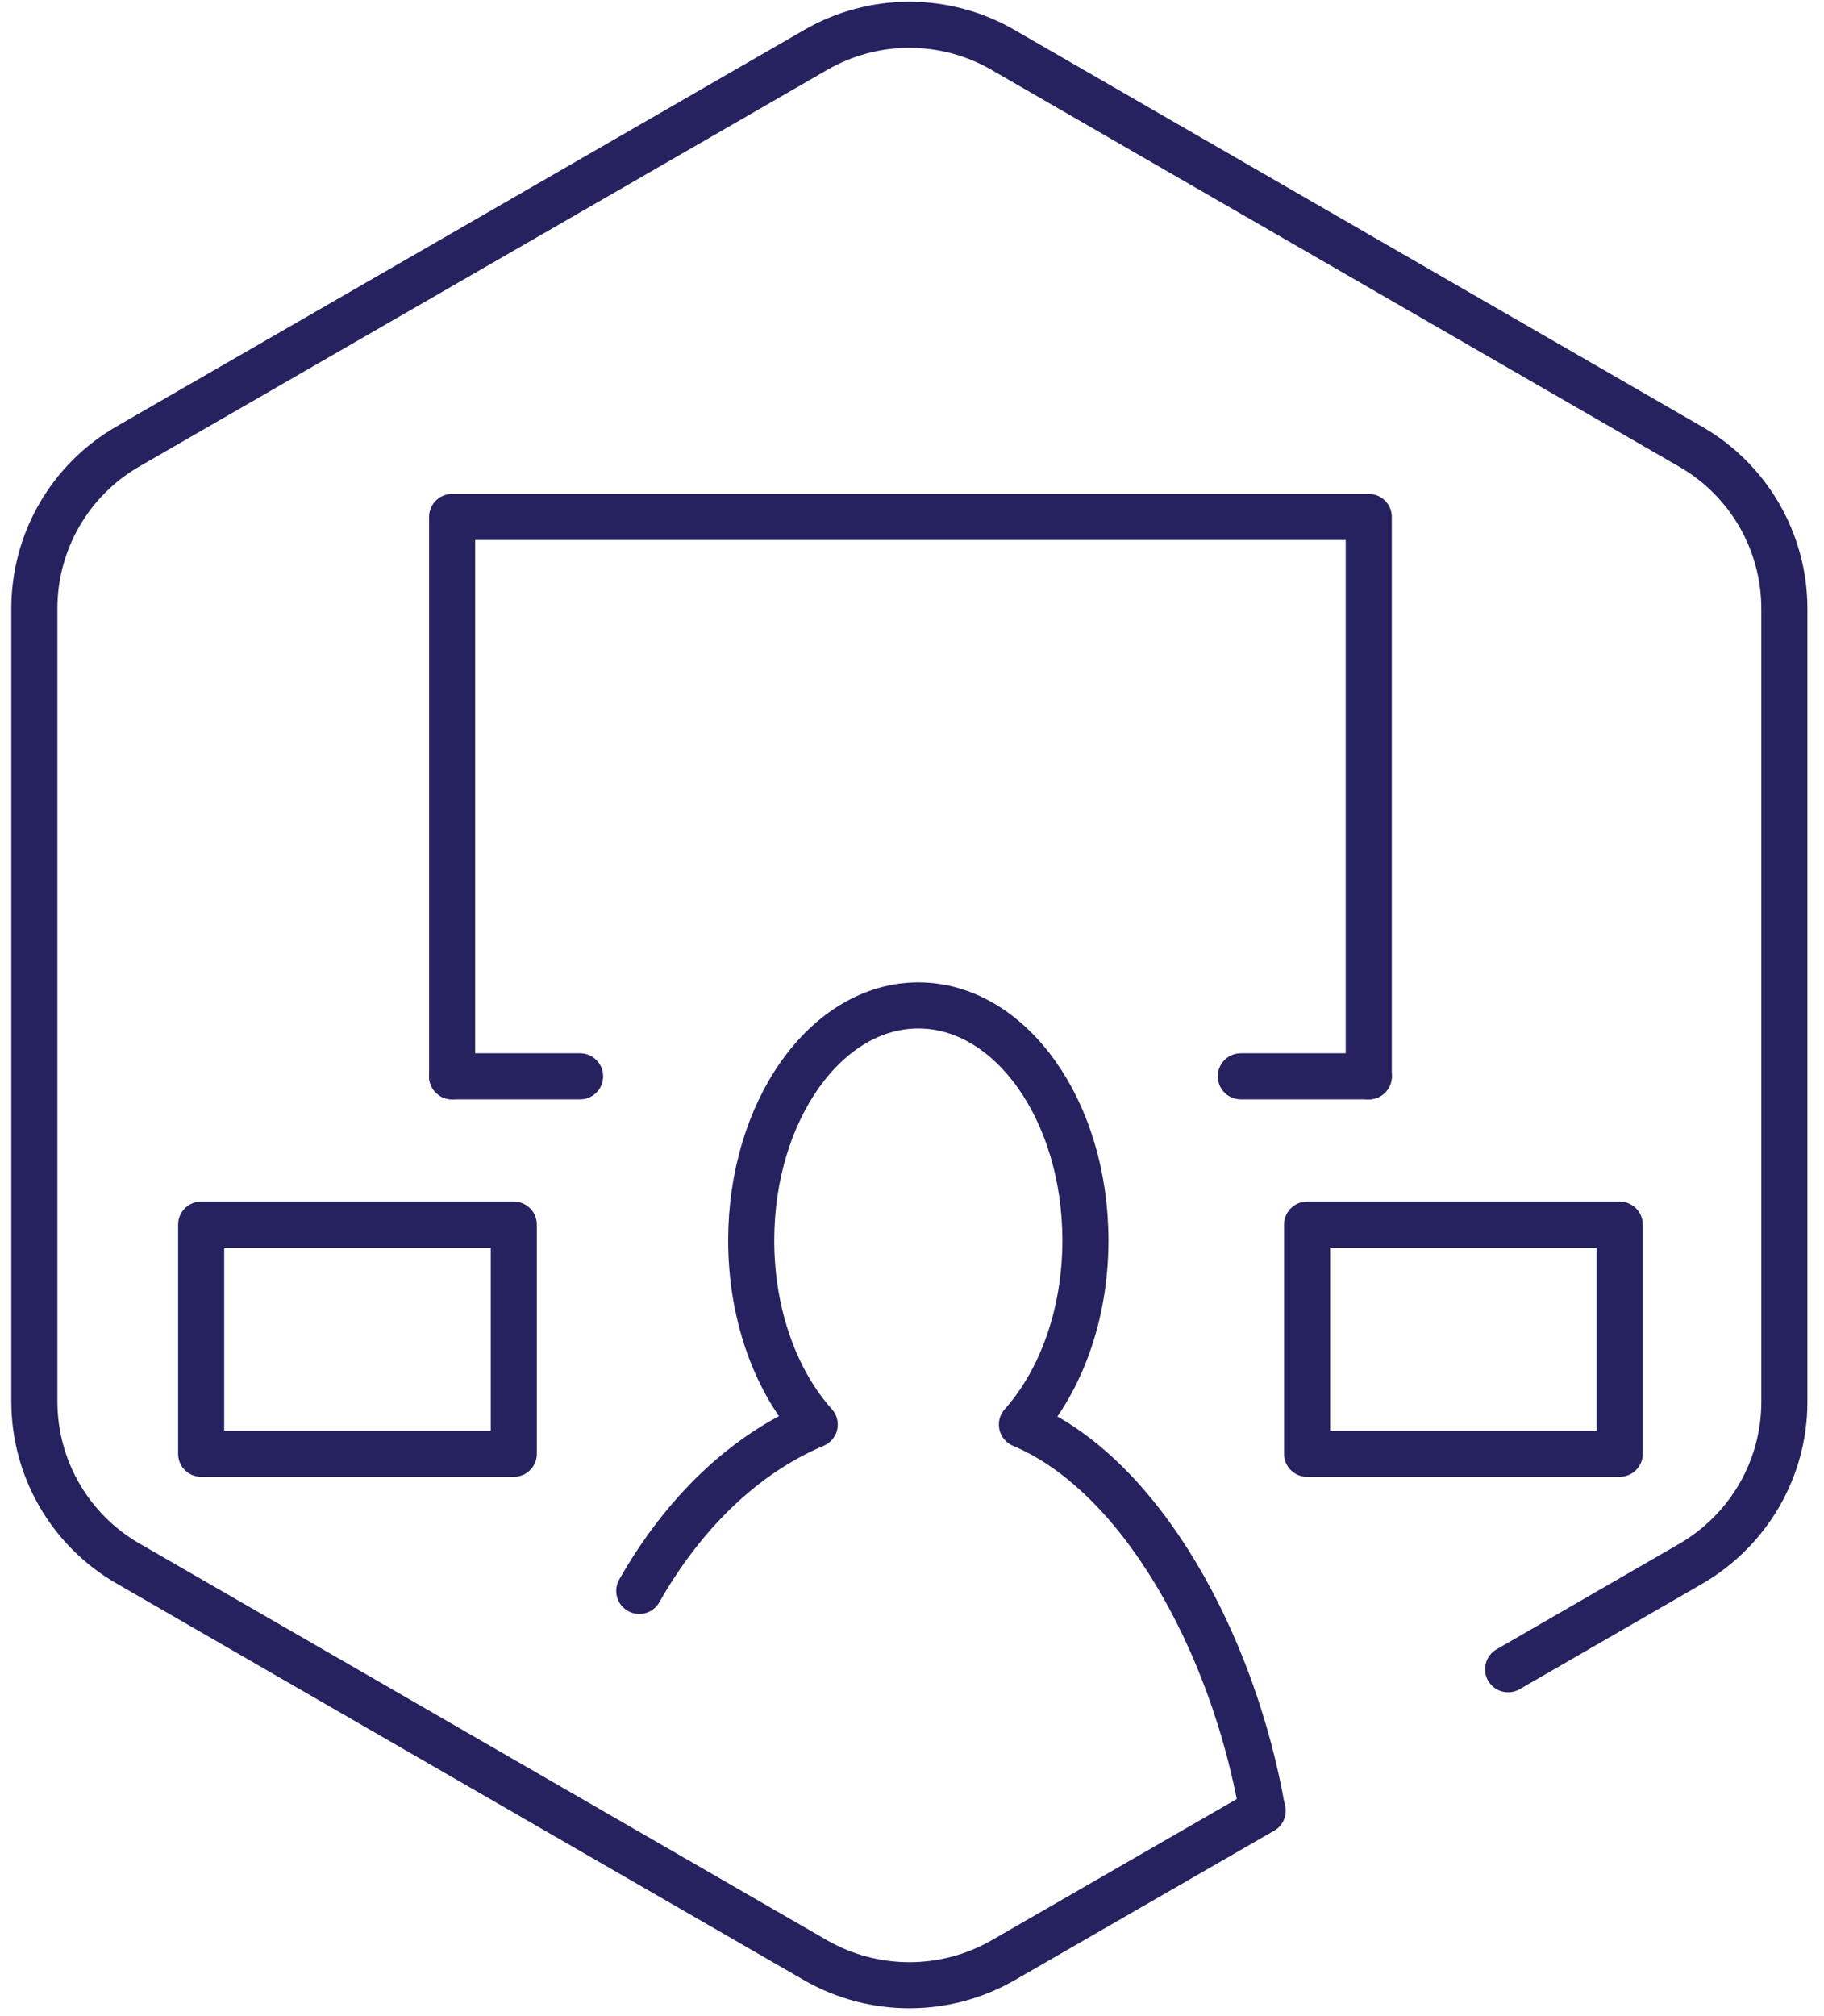 <?xml version="1.0" encoding="UTF-8"?> <svg xmlns="http://www.w3.org/2000/svg" width="95" height="105" viewBox="0 0 95 105" fill="none"><path d="M65.749 94.303C64.224 85.559 59.422 76.799 53.224 74.192C55.231 71.941 56.532 68.492 56.532 64.605C56.532 57.837 52.63 52.363 47.828 52.363C43.027 52.363 39.125 57.853 39.125 64.605C39.125 68.492 40.425 71.957 42.433 74.192C38.771 75.73 35.592 78.807 33.295 82.855" stroke="#262260" stroke-width="2.4" stroke-linecap="round" stroke-linejoin="round"></path><path d="M78.547 86.935L88.054 81.446C91.073 79.697 92.936 76.491 92.936 73.009V31.701C92.936 28.219 91.073 24.997 88.054 23.264L52.244 2.602C49.225 0.853 45.5 0.853 42.481 2.602L6.671 23.248C3.652 24.98 1.789 28.203 1.789 31.684V72.993C1.789 76.475 3.652 79.697 6.671 81.43L42.481 102.092C45.5 103.825 49.225 103.825 52.244 102.092L65.765 94.303" stroke="#262260" stroke-width="2.4" stroke-linecap="round" stroke-linejoin="round"></path><path d="M23.548 56.055V26.924H71.289V56.055" stroke="#262260" stroke-width="2.4" stroke-linecap="round" stroke-linejoin="round"></path><path d="M23.548 56.055H30.212" stroke="#262260" stroke-width="2.4" stroke-linecap="round" stroke-linejoin="round"></path><path d="M64.625 56.055H71.289" stroke="#262260" stroke-width="2.4" stroke-linecap="round" stroke-linejoin="round"></path><path d="M26.76 63.779H10.477V75.714H26.76V63.779Z" stroke="#262260" stroke-width="2.4" stroke-linecap="round" stroke-linejoin="round"></path><path d="M84.36 63.779H68.077V75.714H84.36V63.779Z" stroke="#262260" stroke-width="2.4" stroke-linecap="round" stroke-linejoin="round"></path></svg> 